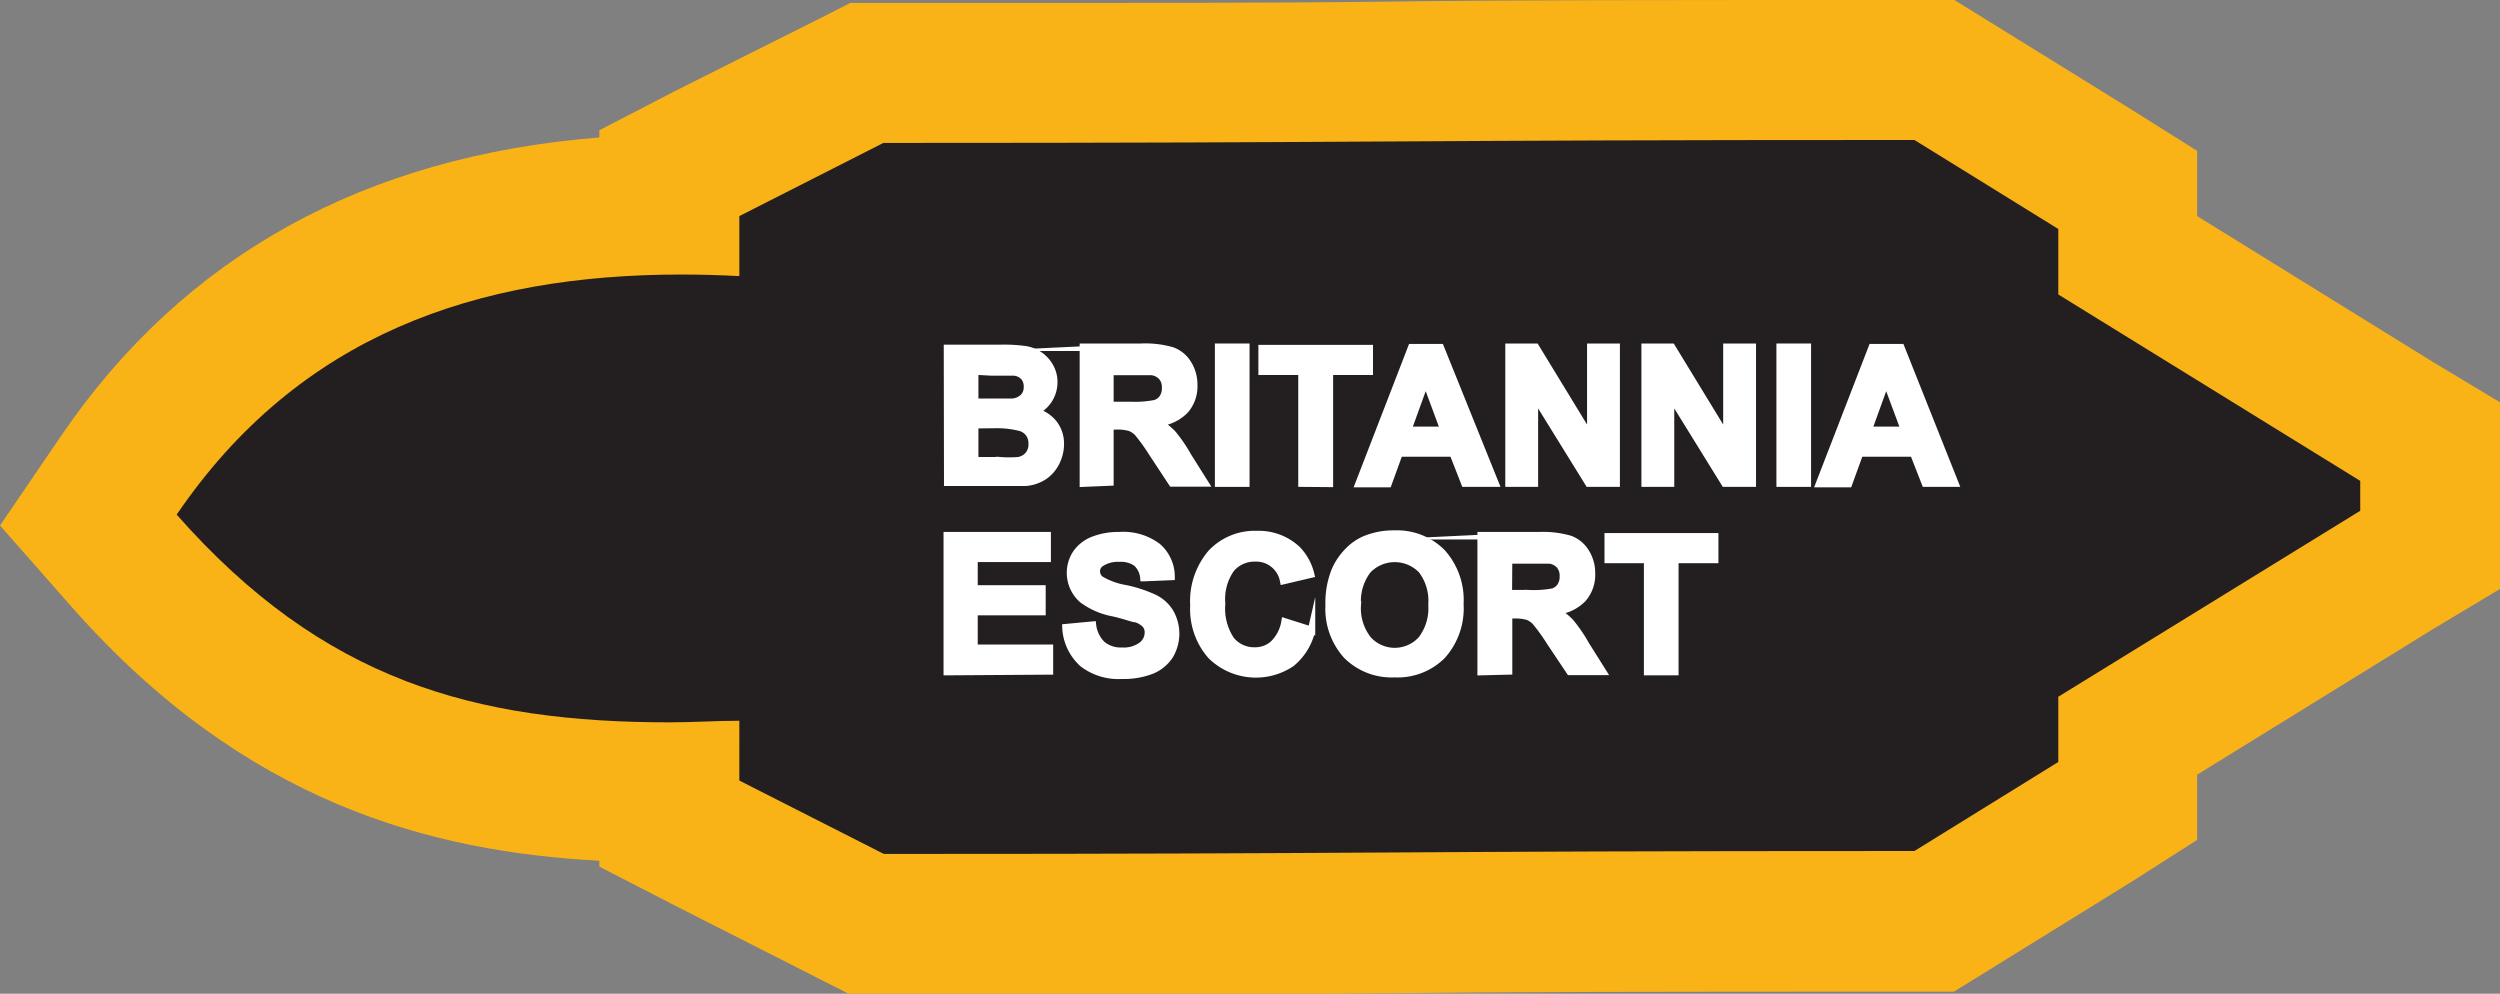 <svg xmlns="http://www.w3.org/2000/svg" viewBox="0 0 110.37 43.87"><rect x="0" y="0" width="110.37" height="43.87" fill="#808080" stroke="none"/><defs><style>.cls-1{fill:#231f20;fill-rule:evenodd;}.cls-2{fill:#fab317;}.cls-3{fill:#fff;stroke:#fff;stroke-miterlimit:45;stroke-width:0.33px;}</style></defs><title>Asset 220</title><g id="Layer_2" data-name="Layer 2"><g id="Layer_1-2" data-name="Layer 1"><path class="cls-1" d="M38.28,40.78l-8.73-4.43V35c-7.83,0-16.16-1.25-24.07-10.22L3.9,23l1.35-2C10.65,13.06,18.6,9.15,29.55,9V7.65l8.73-4.43H39c11.28,0,16.78,0,22.32-.06s11.33-.07,23.18-.07h.88L94,8.38v2.88l13.33,8.23v4.77L94,32.48v2.88l-8.56,5.3h-.88c-12,0-17.67,0-23.18.07s-10.94.06-22.32.06Z"/><path class="cls-2" d="M84.52,6.18l6.35,3.93V13l13.33,8.23v1.32L90.87,30.76v2.88l-6.35,3.93c-23.74,0-22.57.13-45.5.13l-6.38-3.24V31.82c-1,0-2.07.07-3.06.07-8.61,0-15.31-1.83-21.78-9.17,5.41-7.95,13.27-10.6,22.28-10.6q1.26,0,2.56.07V9.54L39,6.31c22.76,0,22-.13,45.5-.13M86.28,0H84.52C72.66,0,66.89,0,61.32.07S50.29.13,39,.13H37.54L36.22.8,29.84,4,26.46,5.75v.32C16.09,6.89,8.1,11.31,2.7,19.24L0,23.2l3.17,3.6C10.83,35.49,19.07,37.6,26.46,38v.26L29.84,40l6.38,3.24,1.32.67H39c11.39,0,17,0,22.34-.06s11.21-.07,23.16-.07h1.76l1.49-.92,6.35-3.93L97,37.08V34.2l10.4-6.42L110.37,26V17.76L107.44,16,97,9.54V6.66L94.12,4.85,87.77.92,86.28,0Z"/><path class="cls-3" d="M41.83,15.38h2.38a6.88,6.88,0,0,1,1.05.06,1.5,1.5,0,0,1,1.08.74,1.35,1.35,0,0,1,.18.7,1.41,1.41,0,0,1-.84,1.29,1.56,1.56,0,0,1,.84.54,1.43,1.43,0,0,1,.29.9,1.77,1.77,0,0,1-.19.79,1.59,1.59,0,0,1-.52.61,1.71,1.71,0,0,1-.81.28q-.3,0-1.45,0h-2Zm1.2,1v1.38h.79c.47,0,.76,0,.87,0a.8.8,0,0,0,.49-.21.63.63,0,0,0,.18-.47.65.65,0,0,0-.15-.45.68.68,0,0,0-.45-.21q-.18,0-1,0Zm0,2.37v1.59h1.11a5.2,5.2,0,0,0,.82,0,.74.74,0,0,0,.44-.24.73.73,0,0,0,.17-.5.78.78,0,0,0-.13-.46.73.73,0,0,0-.38-.27A4.15,4.15,0,0,0,44,18.74Z"/><path class="cls-3" d="M47.83,21.33v-6h2.53a4.33,4.33,0,0,1,1.39.16,1.37,1.37,0,0,1,.69.57,1.72,1.72,0,0,1,.26.94,1.59,1.59,0,0,1-.39,1.11,1.89,1.89,0,0,1-1.18.55,2.79,2.79,0,0,1,.64.5,6.8,6.8,0,0,1,.68,1l.73,1.16H51.75L50.88,20a8.41,8.41,0,0,0-.63-.88.93.93,0,0,0-.36-.25,2,2,0,0,0-.6-.07H49v2.48ZM49,17.9h.89A4.63,4.63,0,0,0,51,17.82a.64.64,0,0,0,.34-.25.77.77,0,0,0,.12-.45.71.71,0,0,0-.16-.49.73.73,0,0,0-.45-.23c-.1,0-.39,0-.88,0H49Z"/><path class="cls-3" d="M53.8,21.33v-6H55v6Z"/><path class="cls-3" d="M57.48,21.33V16.39H55.72v-1h4.73v1H58.69v4.95Z"/><path class="cls-3" d="M66,21.33H64.67L64.15,20H61.77l-.49,1.35H60l2.32-6h1.27ZM63.76,19l-.82-2.21L62.14,19Z"/><path class="cls-3" d="M66.62,21.33v-6h1.17l2.44,4v-4h1.12v6H70.14l-2.4-3.88v3.88Z"/><path class="cls-3" d="M72.63,21.33v-6H73.8l2.44,4v-4h1.12v6H76.15l-2.4-3.88v3.88Z"/><path class="cls-3" d="M78.59,21.33v-6h1.2v6Z"/><path class="cls-3" d="M86.3,21.33H85L84.48,20H82.1l-.49,1.35H80.33l2.32-6h1.27ZM84.09,19l-.82-2.21L82.47,19Z"/><path class="cls-3" d="M41.82,29.65v-6h4.41v1H43V26h3v1H43v1.62h3.33v1Z"/><path class="cls-3" d="M47.06,27.71l1.17-.11a1.43,1.43,0,0,0,.43.87,1.3,1.3,0,0,0,.87.28,1.35,1.35,0,0,0,.88-.25.73.73,0,0,0,.29-.57.54.54,0,0,0-.12-.36,1,1,0,0,0-.43-.26c-.14,0-.46-.14-1-.26a3.26,3.26,0,0,1-1.36-.59,1.56,1.56,0,0,1-.29-2,1.62,1.62,0,0,1,.74-.6,3,3,0,0,1,1.17-.21,2.51,2.51,0,0,1,1.69.49,1.74,1.74,0,0,1,.6,1.31l-1.2.05a1,1,0,0,0-.33-.66,1.21,1.21,0,0,0-.76-.2,1.37,1.37,0,0,0-.82.22.43.43,0,0,0-.19.37.46.46,0,0,0,.18.36,3.16,3.16,0,0,0,1.1.4,5.84,5.84,0,0,1,1.3.43,1.67,1.67,0,0,1,.66.6,1.88,1.88,0,0,1,0,1.91,1.71,1.71,0,0,1-.8.66,3.37,3.37,0,0,1-1.3.22,2.58,2.58,0,0,1-1.73-.52A2.27,2.27,0,0,1,47.06,27.71Z"/><path class="cls-3" d="M56.73,27.46l1.17.37A2.62,2.62,0,0,1,57,29.28a2.81,2.81,0,0,1-3.53-.34,3.1,3.1,0,0,1-.76-2.21,3.26,3.26,0,0,1,.77-2.31,2.63,2.63,0,0,1,2-.82,2.48,2.48,0,0,1,1.77.65,2.35,2.35,0,0,1,.61,1.1l-1.19.28a1.23,1.23,0,0,0-1.26-1,1.36,1.36,0,0,0-1.07.48,2.33,2.33,0,0,0-.41,1.54,2.5,2.5,0,0,0,.41,1.61,1.32,1.32,0,0,0,1.06.48,1.2,1.2,0,0,0,.82-.3A1.77,1.77,0,0,0,56.73,27.46Z"/><path class="cls-3" d="M58.68,26.71a3.8,3.8,0,0,1,.27-1.53,2.81,2.81,0,0,1,.55-.82,2.31,2.31,0,0,1,.77-.54,3.27,3.27,0,0,1,1.28-.24,2.8,2.8,0,0,1,2.11.82,3.13,3.13,0,0,1,.79,2.27,3.12,3.12,0,0,1-.78,2.26,2.77,2.77,0,0,1-2.1.81,2.8,2.8,0,0,1-2.11-.81A3.07,3.07,0,0,1,58.68,26.71Zm1.24,0a2.23,2.23,0,0,0,.47,1.53,1.6,1.6,0,0,0,2.37,0,2.27,2.27,0,0,0,.46-1.55,2.24,2.24,0,0,0-.45-1.53,1.66,1.66,0,0,0-2.39,0A2.25,2.25,0,0,0,59.92,26.67Z"/><path class="cls-3" d="M65.39,29.65v-6h2.53a4.32,4.32,0,0,1,1.39.16,1.37,1.37,0,0,1,.69.57,1.72,1.72,0,0,1,.26.94,1.59,1.59,0,0,1-.39,1.11,1.89,1.89,0,0,1-1.18.55,2.78,2.78,0,0,1,.64.5,6.8,6.8,0,0,1,.68,1l.73,1.16H69.31l-.87-1.3a8.42,8.42,0,0,0-.63-.88.93.93,0,0,0-.36-.25,2,2,0,0,0-.6-.07H66.6v2.48Zm1.2-3.44h.89a4.63,4.63,0,0,0,1.08-.07.64.64,0,0,0,.34-.25.77.77,0,0,0,.12-.45.71.71,0,0,0-.16-.49.73.73,0,0,0-.45-.23c-.1,0-.39,0-.88,0H66.6Z"/><path class="cls-3" d="M72.74,29.65V24.7H71v-1H75.7v1H73.94v4.95Z"/></g></g></svg>